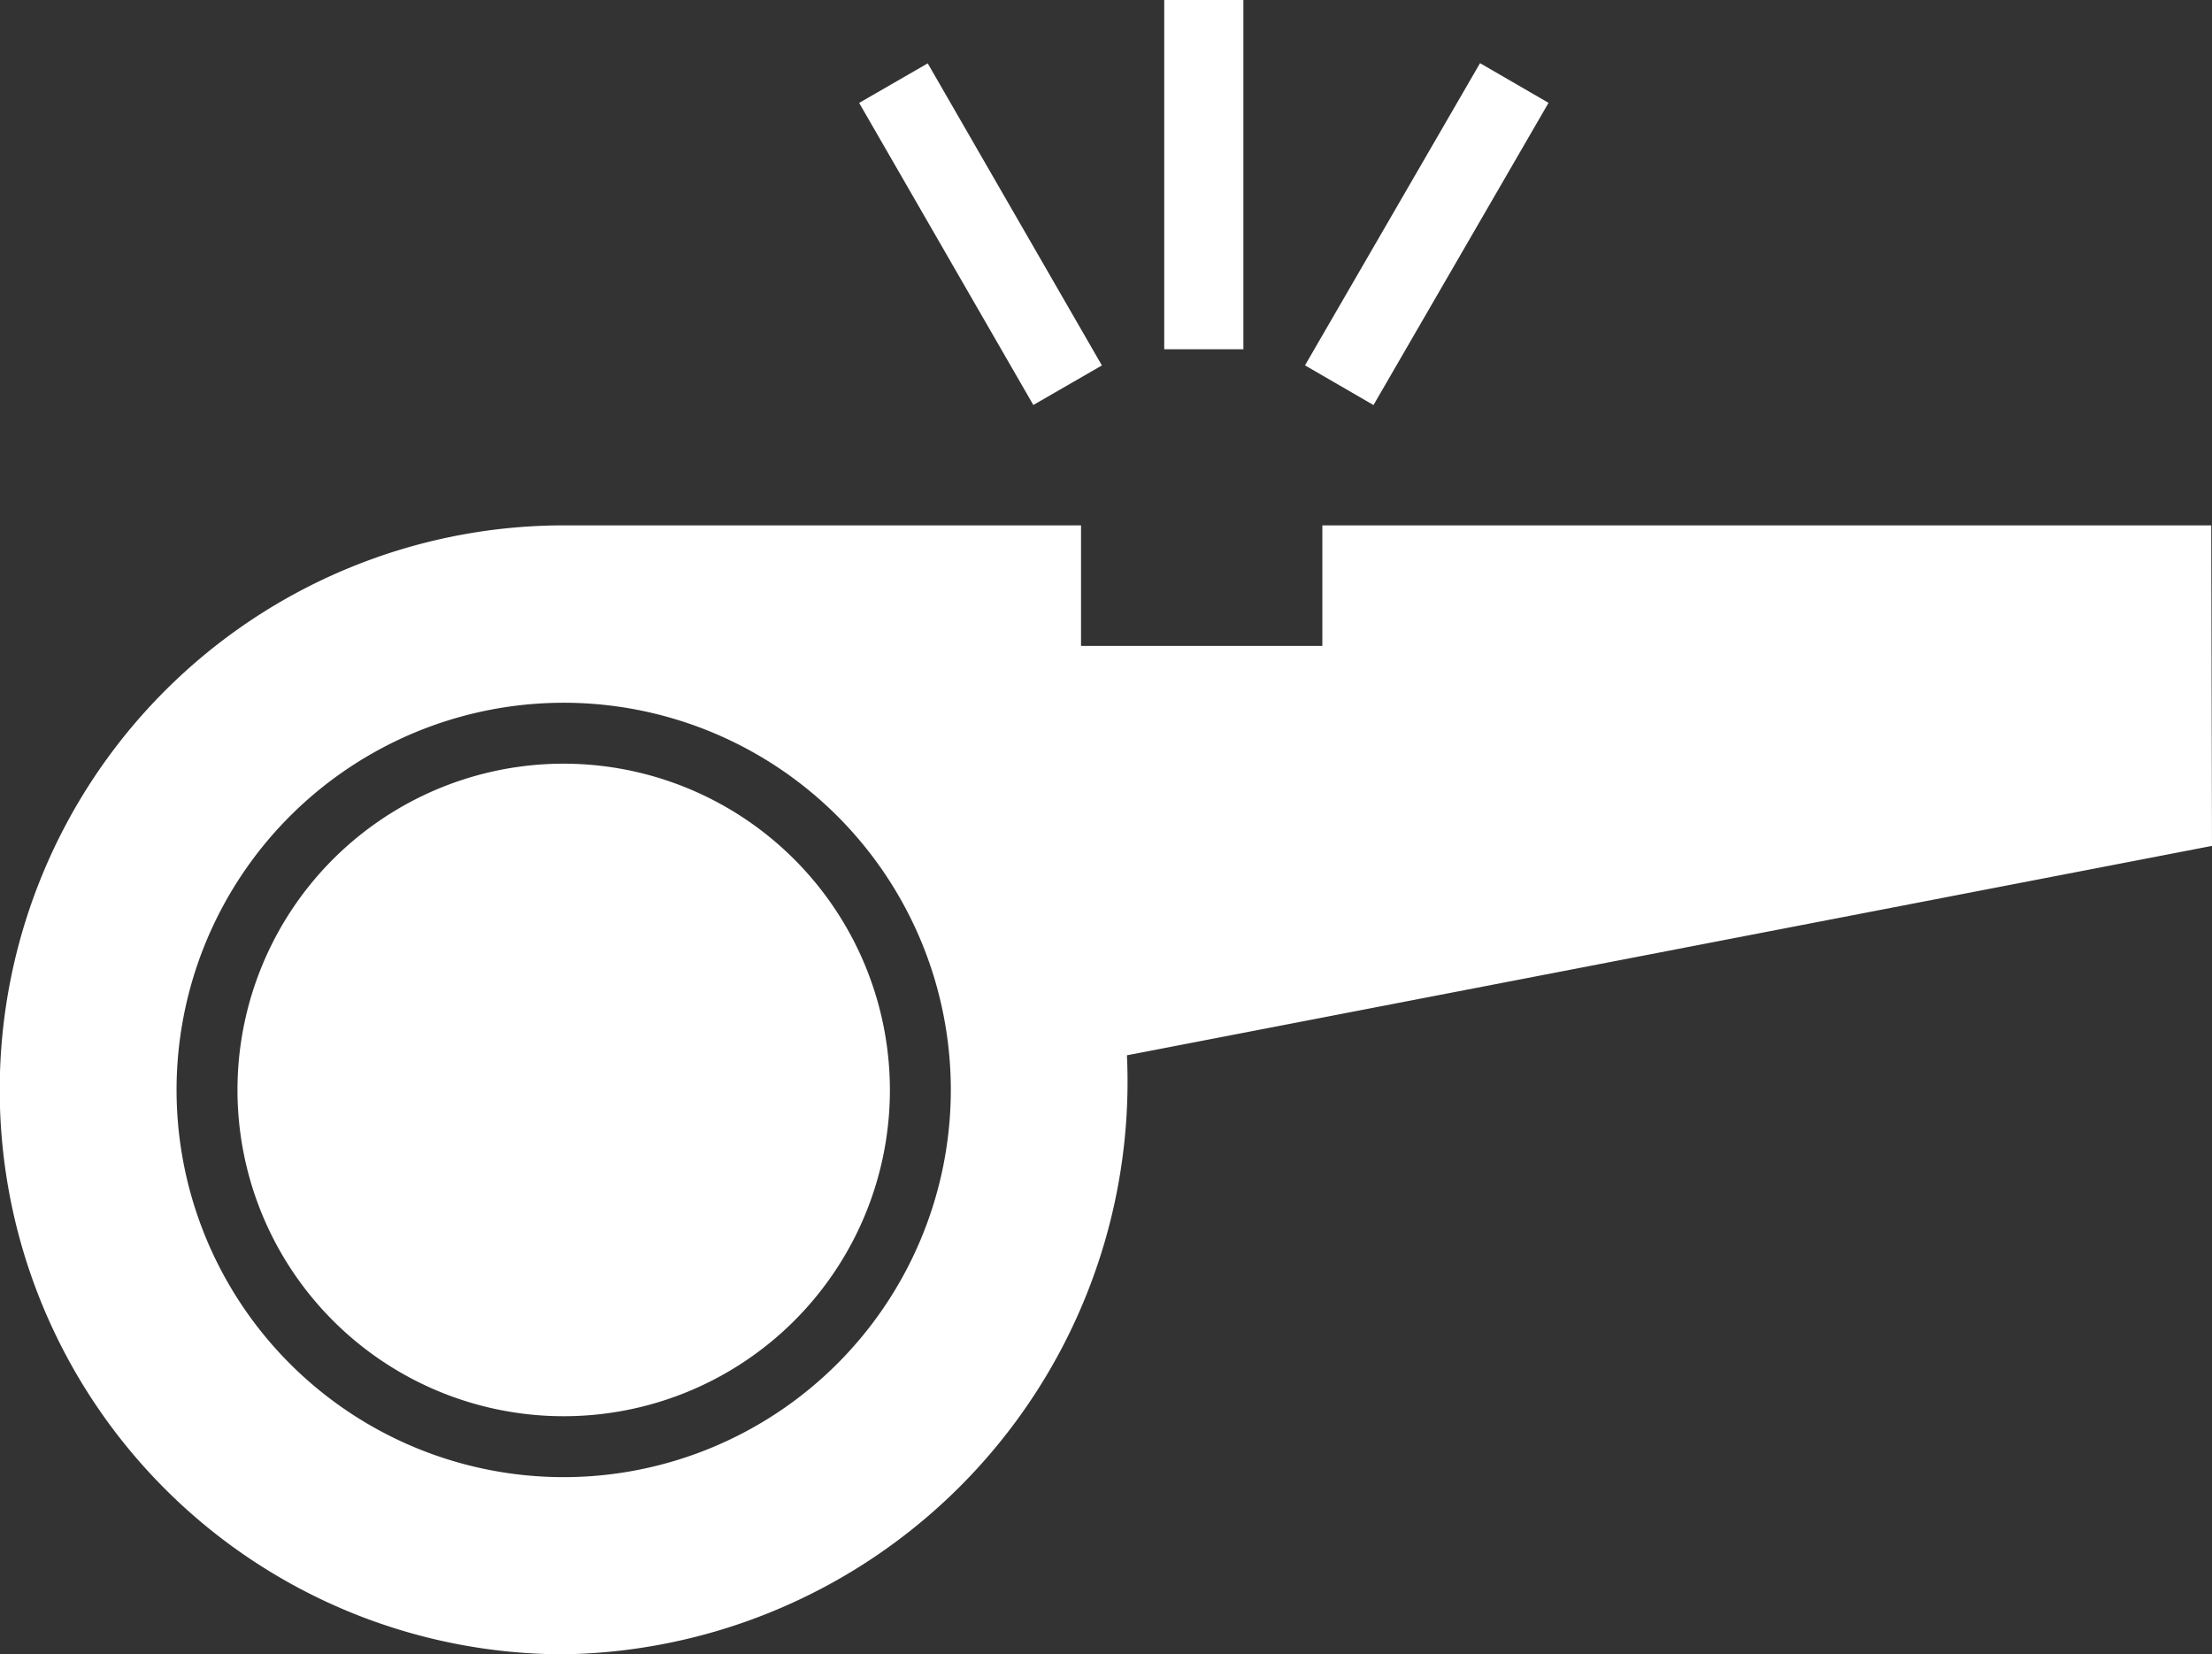 <svg xmlns="http://www.w3.org/2000/svg" width="44.374" height="33.18" viewBox="0 0 44.374 33.18"><rect x="0" y="0" width="44.374" height="33.18" fill="#333333" stroke="none"/><defs><style>.a{fill:#fff;}</style></defs><g transform="translate(-6.42 -17.41)"><path class="a" d="M22.331,47.5a6.544,6.544,0,1,0,6.536,6.551A6.55,6.55,0,0,0,22.331,47.5Z" transform="translate(-4.595 -14.773)"/><path class="a" d="M50.779,38.11H32.947v2.418H28.106V38.11H17.736a11.321,11.321,0,0,0,0,22.643A11.486,11.486,0,0,0,29.027,48.739l21.767-4.2ZM17.736,57.2a7.766,7.766,0,1,1,7.758-7.758A7.772,7.772,0,0,1,17.736,57.2Z" transform="translate(0 -10.163)"/><rect class="a" width="1.588" height="7.005" transform="translate(29.775 17.41)"/><rect class="a" width="1.588" height="6.994" transform="translate(23.655 19.474) rotate(-29.972)"/><rect class="a" width="7.005" height="1.588" transform="translate(32.599 24.738) rotate(-59.915)"/></g></svg>